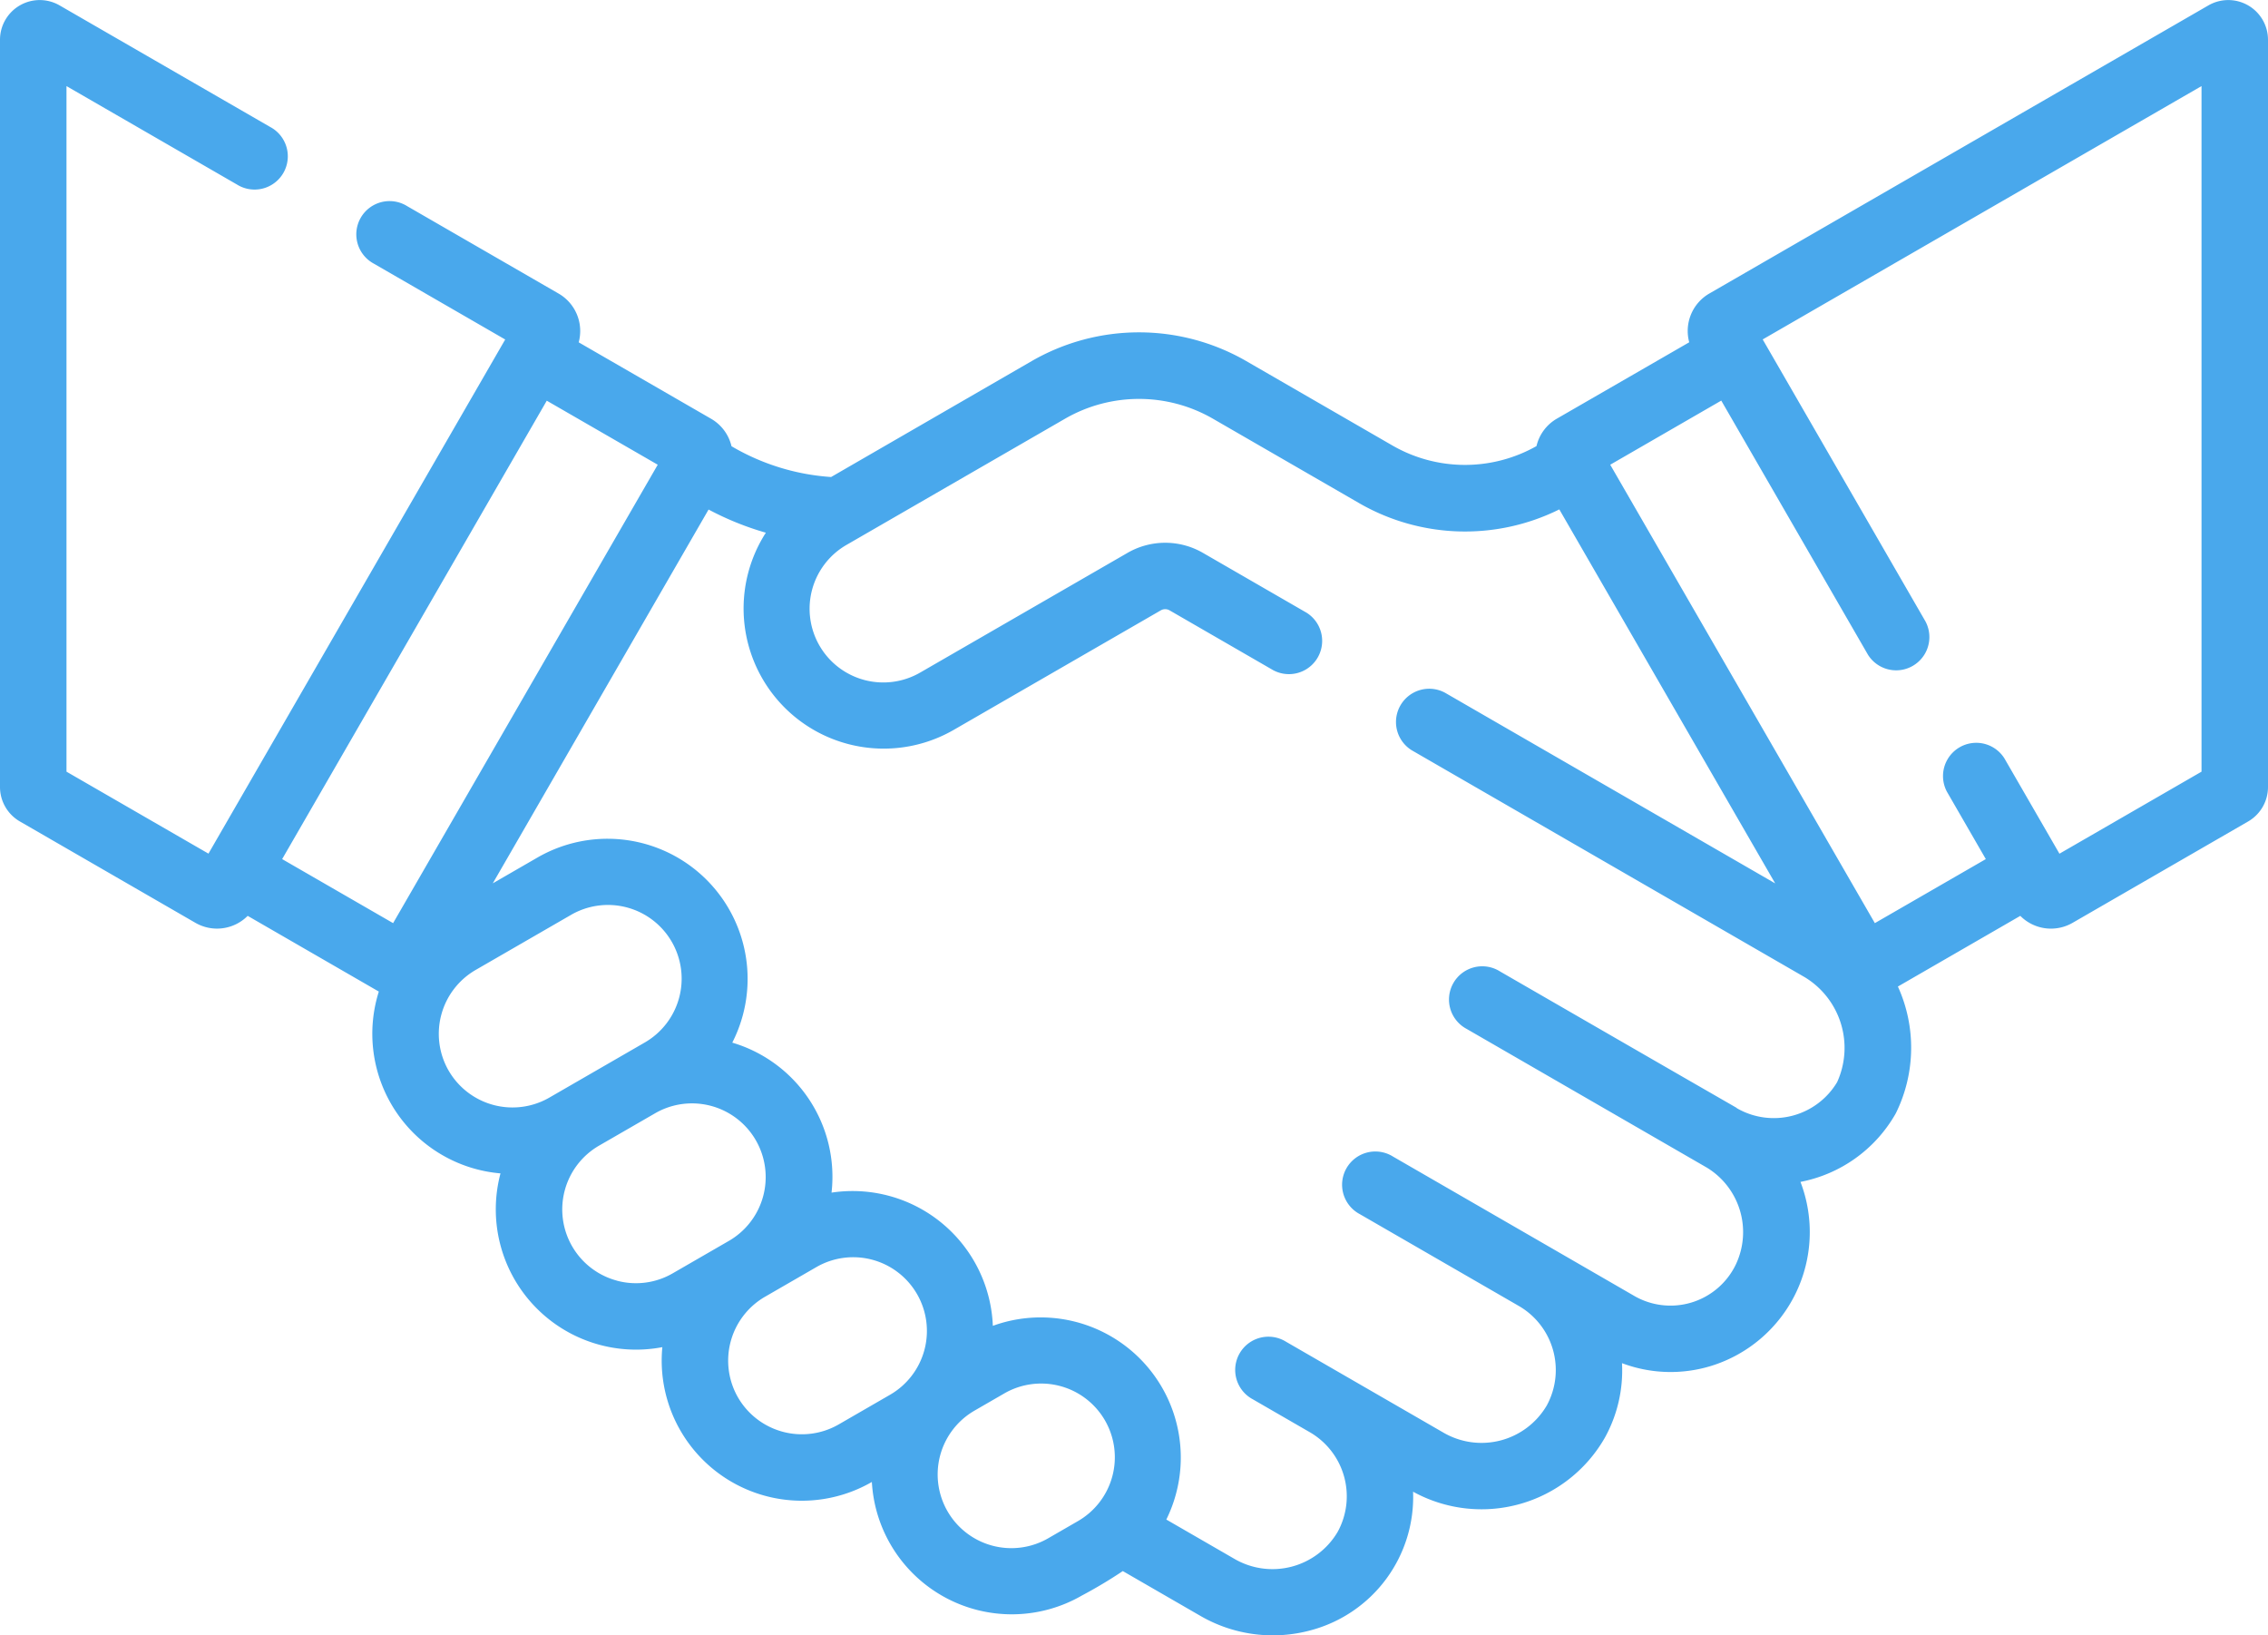 <svg xmlns="http://www.w3.org/2000/svg" width="184.199" height="132.799" viewBox="0 0 184.199 132.799">
  <path id="Path_15470" data-name="Path 15470" d="M1.611,138.141l14.259,8.233a3.509,3.509,0,0,0,4.246-.565l10.651,6.149a11.378,11.378,0,0,0,9.881,14.764,11.392,11.392,0,0,0,13.145,14.111A11.381,11.381,0,0,0,70.81,191.78a11.383,11.383,0,0,0,17.053,9.225,38.276,38.276,0,0,0,3.327-1.989l6.356,3.67a11.731,11.731,0,0,0,8.957,1.125,11.2,11.2,0,0,0,8.262-11.24,11.536,11.536,0,0,0,15.581-4.395,11.262,11.262,0,0,0,1.387-6.043,11.2,11.2,0,0,0,7.186.24,11.375,11.375,0,0,0,7.309-14.96,11.36,11.36,0,0,0,7.692-5.478q.04-.07.077-.142a12.009,12.009,0,0,0,.144-10.244l9.941-5.739a3.509,3.509,0,0,0,4.246.566l14.259-8.232a3.232,3.232,0,0,0,1.612-2.791V74.663a3.226,3.226,0,0,0-4.834-2.791l-40.538,23.4a3.51,3.51,0,0,0-1.634,3.96l-10.747,6.2a3.5,3.5,0,0,0-1.658,2.23,11.8,11.8,0,0,1-11.692-.044l-11.9-6.871a17.433,17.433,0,0,0-17.385,0L67.5,110.173a18.362,18.362,0,0,1-8.09-2.5,3.5,3.5,0,0,0-1.659-2.231L47,99.236a3.51,3.51,0,0,0-1.633-3.96l-12.3-7.1a2.7,2.7,0,1,0-2.7,4.673l10.664,6.157-24.1,41.75L5.4,134.1V78.428l13.846,7.994a2.7,2.7,0,1,0,2.7-4.673L4.834,71.872A3.226,3.226,0,0,0,0,74.663V135.35a3.231,3.231,0,0,0,1.611,2.791Zm34.826,20.238a5.992,5.992,0,0,1,2.191-8.175l7.72-4.457a5.985,5.985,0,1,1,5.985,10.366l-7.72,4.457A5.992,5.992,0,0,1,36.438,158.379ZM50.1,175.431a5.985,5.985,0,0,1-1.443-10.964l4.593-2.651a5.985,5.985,0,0,1,5.978,10.37l-4.586,2.648a5.946,5.946,0,0,1-4.541.6Zm9.838,9.486a5.992,5.992,0,0,1,2.191-8.175l4.138-2.389a5.985,5.985,0,1,1,5.985,10.366l-4.138,2.39a5.992,5.992,0,0,1-8.175-2.191Zm27.577,10.06-2.348,1.356a5.985,5.985,0,1,1-5.985-10.366l2.348-1.356a5.985,5.985,0,1,1,5.985,10.366Zm52.28-91.009L151.707,124.6a2.7,2.7,0,0,0,4.673-2.7l-13.22-22.9L178.8,78.428V134.1l-11.539,6.662-4.465-7.733a2.7,2.7,0,0,0-4.673,2.7l3.158,5.471-9.012,5.2-21.492-37.225ZM62.2,114.695a11.38,11.38,0,0,0,15.262,16.01L94.278,121a.711.711,0,0,1,.71,0l8.422,4.863a2.7,2.7,0,0,0,2.7-4.673l-8.422-4.862a6.123,6.123,0,0,0-6.106,0l-16.816,9.706a5.985,5.985,0,1,1-5.985-10.366l17.73-10.236a12.022,12.022,0,0,1,11.988,0l11.9,6.871a17.217,17.217,0,0,0,16.243.5l17.534,30.371-26.827-15.489a2.7,2.7,0,0,0-2.7,4.673l31.942,18.442a6.715,6.715,0,0,1,2.614,8.513,5.991,5.991,0,0,1-8.134,2.121c-.414-.276,3.227,1.863-19.26-11.12a2.7,2.7,0,1,0-2.7,4.673l19.524,11.273a6.133,6.133,0,0,1,2.34,7.866,5.886,5.886,0,0,1-8.325,2.5l-6.577-3.8,0,0-12.944-7.473a2.7,2.7,0,1,0-2.7,4.673l12.944,7.473a6.014,6.014,0,0,1,2.248,8.074,6.145,6.145,0,0,1-8.4,2.195l-12.774-7.375a2.7,2.7,0,1,0-2.7,4.673l4.65,2.685a6.012,6.012,0,0,1,2.248,8.074,6.145,6.145,0,0,1-8.4,2.194l-5.52-3.187a11.379,11.379,0,0,0-14.09-15.73,11.4,11.4,0,0,0-13.1-10.817,11.36,11.36,0,0,0-8.062-12.18A11.379,11.379,0,0,0,43.65,141.074l-3.627,2.094,17.525-30.354a23.838,23.838,0,0,0,4.652,1.881ZM31.927,146.4l-9.012-5.2,21.492-37.225,9.012,5.2Z" transform="translate(0 -71.437)" fill="#49a8ec"/>
</svg>

